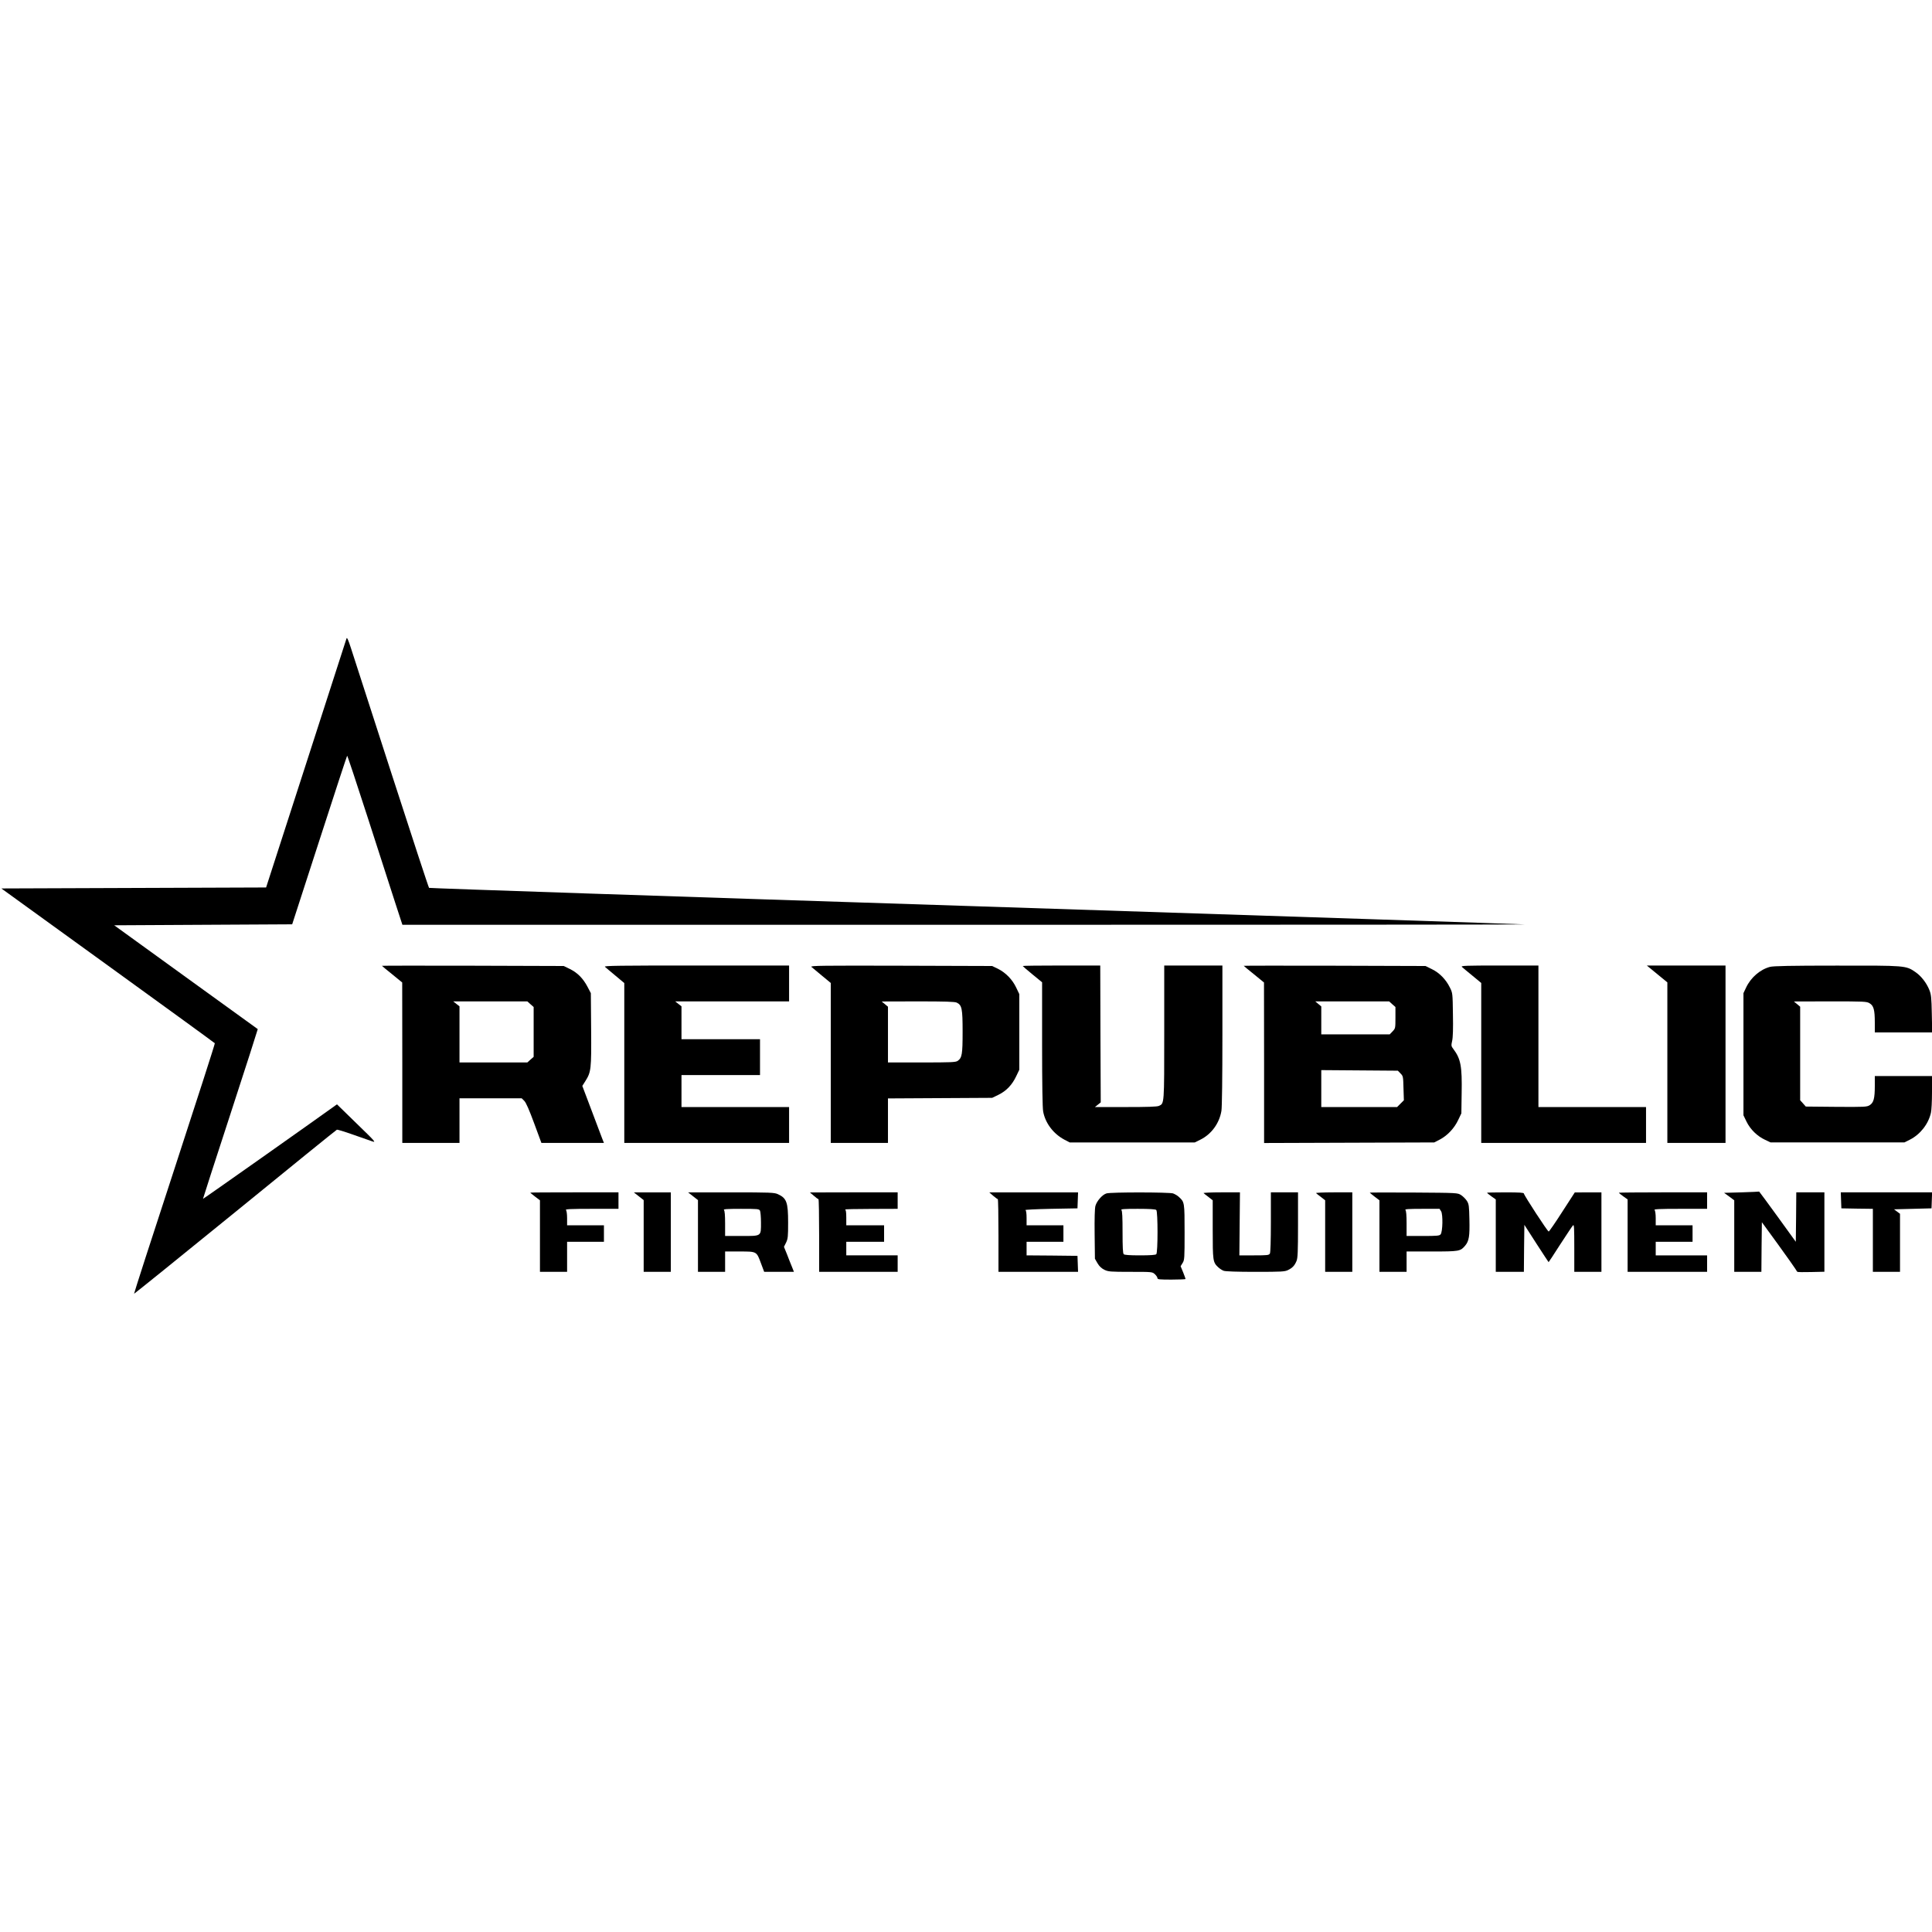 <?xml version="1.0" standalone="no"?>
<!DOCTYPE svg PUBLIC "-//W3C//DTD SVG 20010904//EN"
 "http://www.w3.org/TR/2001/REC-SVG-20010904/DTD/svg10.dtd">
<svg version="1.0" xmlns="http://www.w3.org/2000/svg"
 width="1993pt" height="1993pt" viewBox="0 0 1993 1993"
 preserveAspectRatio="xMidYMid meet">
<g transform="translate(0,1993) scale(0.1,-0.1)"
fill="#000000" stroke="none">
<path d="M3575 13345 c-4 -11 -192 -594 -418 -1295 l-412 -1275 -1366 -5
-1365 -5 1099 -795 c604 -437 1101 -798 1103 -802 3 -4 -185 -586 -416 -1294
-232 -707 -419 -1288 -417 -1290 2 -2 471 377 1043 842 571 466 1043 848 1049
850 6 3 80 -20 165 -50 85 -30 175 -61 200 -70 42 -14 32 -3 -160 183 l-204
199 -46 -33 c-170 -123 -1334 -945 -1336 -942 -1 1 126 395 283 875 157 480
283 875 282 876 -2 2 -336 243 -743 537 l-738 534 918 5 918 5 281 867 c154
477 283 869 286 872 3 3 98 -284 212 -637 114 -353 241 -747 282 -874 l76
-233 5791 0 c3185 0 5789 2 5787 4 -2 2 -2544 86 -5649 187 -3105 100 -5649
186 -5654 190 -5 4 -179 535 -388 1181 -208 645 -396 1227 -418 1293 -27 84
-41 114 -45 100z"/>
<path d="M3940 9967 c0 -1 47 -41 105 -87 l104 -85 1 -827 0 -828 295 0 295 0
0 230 0 230 321 0 321 0 27 -27 c18 -19 50 -92 101 -230 l75 -203 322 0 323 0
-19 48 c-10 26 -60 158 -111 294 l-93 246 31 49 c60 95 63 121 60 535 l-3 373
-33 63 c-46 88 -103 146 -181 185 l-66 32 -937 3 c-516 1 -938 1 -938 -1z
m1532 -396 l33 -29 0 -257 0 -257 -33 -29 -32 -29 -350 0 -350 0 0 289 0 290
-32 25 -33 26 382 0 383 0 32 -29z"/>
<path d="M6240 9957 c8 -8 57 -48 108 -91 l92 -77 0 -825 0 -824 850 0 850 0
0 185 0 185 -555 0 -555 0 0 165 0 165 405 0 405 0 0 185 0 185 -405 0 -405 0
0 169 0 170 -32 25 -33 26 588 0 587 0 0 185 0 185 -957 0 c-798 0 -955 -2
-943 -13z"/>
<path d="M8370 9956 c8 -7 57 -48 108 -90 l92 -76 0 -825 0 -825 295 0 295 0
0 230 0 229 538 3 537 3 66 32 c81 40 140 102 182 191 l32 67 0 390 0 390 -32
67 c-39 83 -108 154 -188 194 l-60 29 -940 3 c-810 2 -938 1 -925 -12z m1500
-369 c53 -26 60 -62 60 -300 0 -234 -6 -269 -51 -301 -21 -14 -66 -16 -371
-16 l-348 0 0 288 0 287 -32 27 -33 27 375 1 c280 0 381 -3 400 -13z"/>
<path d="M10550 9965 c0 -2 45 -41 100 -86 l100 -82 0 -637 c0 -415 4 -657 11
-696 22 -120 105 -230 220 -291 l54 -28 645 0 645 0 57 28 c114 56 197 169
218 298 6 40 10 337 10 782 l0 717 -300 0 -300 0 0 -690 c0 -750 1 -733 -55
-758 -18 -9 -118 -12 -343 -12 l-317 0 30 24 30 24 -3 706 -2 706 -400 0
c-220 0 -400 -2 -400 -5z"/>
<path d="M12830 9967 c0 -1 47 -41 105 -87 l104 -85 1 -828 0 -828 878 3 877
3 60 31 c77 41 148 116 188 202 l32 67 3 208 c5 277 -9 354 -85 455 -23 30
-24 36 -13 85 8 33 11 130 8 272 -3 217 -3 221 -31 277 -41 84 -107 152 -185
190 l-67 33 -937 3 c-516 1 -938 1 -938 -1z m1532 -396 l33 -29 0 -111 c0
-108 -1 -110 -29 -140 l-30 -31 -353 0 -353 0 0 144 0 144 -31 26 -31 26 381
0 381 0 32 -29z m85 -714 c27 -27 28 -31 31 -152 l4 -125 -35 -35 -35 -35
-391 0 -391 0 0 190 0 191 395 -3 395 -3 27 -28z"/>
<path d="M15080 9956 c8 -8 57 -48 108 -90 l92 -76 0 -825 0 -825 850 0 850 0
0 185 0 185 -555 0 -555 0 0 730 0 730 -402 0 c-344 0 -400 -2 -388 -14z"/>
<path d="M17094 9883 l106 -87 0 -828 0 -828 300 0 300 0 0 915 0 915 -406 0
-406 0 106 -87z"/>
<path d="M18259 9956 c-103 -27 -199 -111 -247 -214 l-27 -57 0 -630 0 -630
32 -66 c39 -80 111 -150 191 -187 l57 -27 690 0 690 0 58 29 c106 54 190 161
216 277 6 24 11 119 11 212 l0 167 -295 0 -295 0 0 -102 c0 -130 -12 -173 -53
-199 -30 -18 -49 -19 -345 -17 l-314 3 -29 33 -29 32 0 483 0 482 -32 27 -33
27 375 1 c354 0 377 -1 407 -20 41 -25 53 -67 53 -197 l0 -103 296 0 296 0 -4
193 c-3 166 -7 199 -25 244 -30 75 -85 145 -145 186 -98 67 -99 67 -813 66
-474 0 -652 -4 -686 -13z"/>
<path d="M17965 7630 l-180 -5 53 -38 52 -39 0 -369 0 -369 140 0 140 0 2 256
3 256 166 -228 c91 -126 172 -240 180 -254 8 -14 17 -27 20 -30 4 -3 68 -4
143 -2 l136 3 0 410 0 409 -145 0 -145 0 -2 -255 -3 -255 -188 260 c-104 143
-189 259 -190 258 -1 -1 -83 -5 -182 -8z"/>
<path d="M5470 7627 c0 -2 23 -20 50 -41 l50 -38 0 -369 0 -369 140 0 140 0 0
155 0 155 190 0 190 0 0 85 0 85 -190 0 -190 0 0 73 c0 43 -5 78 -12 85 -9 9
50 12 265 12 l277 0 0 85 0 85 -455 0 c-250 0 -455 -1 -455 -3z"/>
<path d="M6589 7590 l51 -40 0 -370 0 -370 140 0 140 0 0 410 0 410 -191 0
-191 0 51 -40z"/>
<path d="M7149 7590 l51 -40 0 -370 0 -370 140 0 140 0 0 105 0 105 149 0
c179 0 175 2 221 -122 l33 -88 153 0 154 0 -21 53 c-12 28 -35 87 -51 129
l-31 76 22 44 c19 40 21 62 21 206 0 209 -15 252 -105 293 -37 17 -75 19 -483
19 l-444 0 51 -40z m691 -149 c5 -11 10 -66 10 -122 0 -145 8 -139 -202 -139
l-168 0 0 128 c0 86 -4 132 -12 140 -9 9 29 12 175 12 174 0 187 -1 197 -19z"/>
<path d="M8395 7595 c22 -19 43 -35 48 -35 4 0 7 -169 7 -375 l0 -375 405 0
405 0 0 85 0 85 -265 0 -265 0 0 70 0 70 195 0 195 0 0 85 0 85 -195 0 -195 0
0 79 c0 54 -4 81 -12 84 -7 3 112 6 265 6 l277 1 0 85 0 85 -452 0 -453 -1 40
-34z"/>
<path d="M10245 7595 c22 -19 43 -34 48 -35 4 0 7 -169 7 -375 l0 -375 410 0
411 0 -3 83 -3 82 -262 3 -263 2 0 70 0 70 190 0 190 0 0 85 0 85 -190 0 -190
0 0 74 c0 49 -4 78 -12 83 -7 4 111 10 262 13 l275 5 3 83 3 82 -458 0 -458 0
40 -35z"/>
<path d="M11414 7619 c-42 -12 -100 -78 -114 -129 -7 -27 -10 -130 -8 -293 l3
-252 27 -47 c19 -32 41 -52 71 -67 40 -19 60 -21 269 -21 225 0 225 0 252 -25
14 -13 26 -31 26 -40 0 -13 21 -15 145 -15 80 0 145 3 145 6 0 3 -11 34 -25
69 l-26 63 21 34 c19 31 20 49 20 316 0 307 -1 312 -57 363 -15 15 -43 31 -62
38 -41 13 -640 14 -687 0z m514 -171 c17 -17 17 -439 0 -456 -8 -8 -60 -12
-168 -12 -108 0 -160 4 -168 12 -9 9 -12 73 -12 228 0 155 -3 219 -12 228 -9
9 28 12 168 12 127 0 184 -4 192 -12z"/>
<path d="M12416 7622 c5 -5 28 -23 52 -41 l42 -33 0 -299 c0 -326 2 -340 56
-391 16 -15 42 -32 57 -37 18 -7 141 -11 328 -11 274 0 303 2 337 19 46 23 67
46 87 94 12 30 15 93 15 372 l0 335 -140 0 -140 0 0 -306 c0 -191 -4 -313 -10
-325 -10 -17 -23 -19 -163 -19 l-152 0 3 325 3 325 -193 0 c-105 0 -188 -4
-182 -8z"/>
<path d="M13576 7622 c5 -5 28 -23 52 -41 l42 -33 0 -369 0 -369 140 0 140 0
0 410 0 410 -192 0 c-106 0 -188 -4 -182 -8z"/>
<path d="M14130 7627 c0 -1 23 -20 50 -41 l50 -38 0 -369 0 -369 140 0 140 0
0 105 0 105 260 0 c286 0 294 2 344 60 40 48 48 97 44 269 -3 142 -5 159 -26
193 -13 20 -40 47 -60 60 -37 23 -37 23 -489 26 -249 1 -453 1 -453 -1z m736
-192 c20 -31 17 -212 -5 -238 -11 -15 -38 -17 -182 -17 l-169 0 0 128 c0 86
-4 132 -12 140 -9 9 28 12 170 12 l182 0 16 -25z"/>
<path d="M15340 7626 c0 -3 20 -19 45 -37 l45 -32 0 -374 0 -373 145 0 145 0
2 242 3 243 124 -193 c68 -105 125 -192 126 -192 1 0 56 82 120 183 65 100
124 189 132 197 11 12 13 -26 13 -233 l0 -247 140 0 140 0 0 410 0 410 -137 0
-138 -1 -130 -201 c-71 -111 -134 -202 -139 -202 -11 -1 -255 374 -256 392 0
9 -45 12 -190 12 -104 0 -190 -2 -190 -4z"/>
<path d="M16700 7626 c0 -3 20 -19 45 -37 l45 -32 0 -374 0 -373 410 0 410 0
0 85 0 85 -265 0 -265 0 0 70 0 70 190 0 190 0 0 85 0 85 -190 0 -190 0 0 73
c0 43 -5 78 -12 85 -9 9 50 12 265 12 l277 0 0 85 0 85 -455 0 c-250 0 -455
-2 -455 -4z"/>
<path d="M18992 7548 l3 -83 163 -3 162 -2 0 -325 0 -325 140 0 140 0 0 300 0
299 -31 23 -31 23 194 5 193 5 3 83 3 82 -471 0 -471 0 3 -82z"/>
</g>
</svg>

